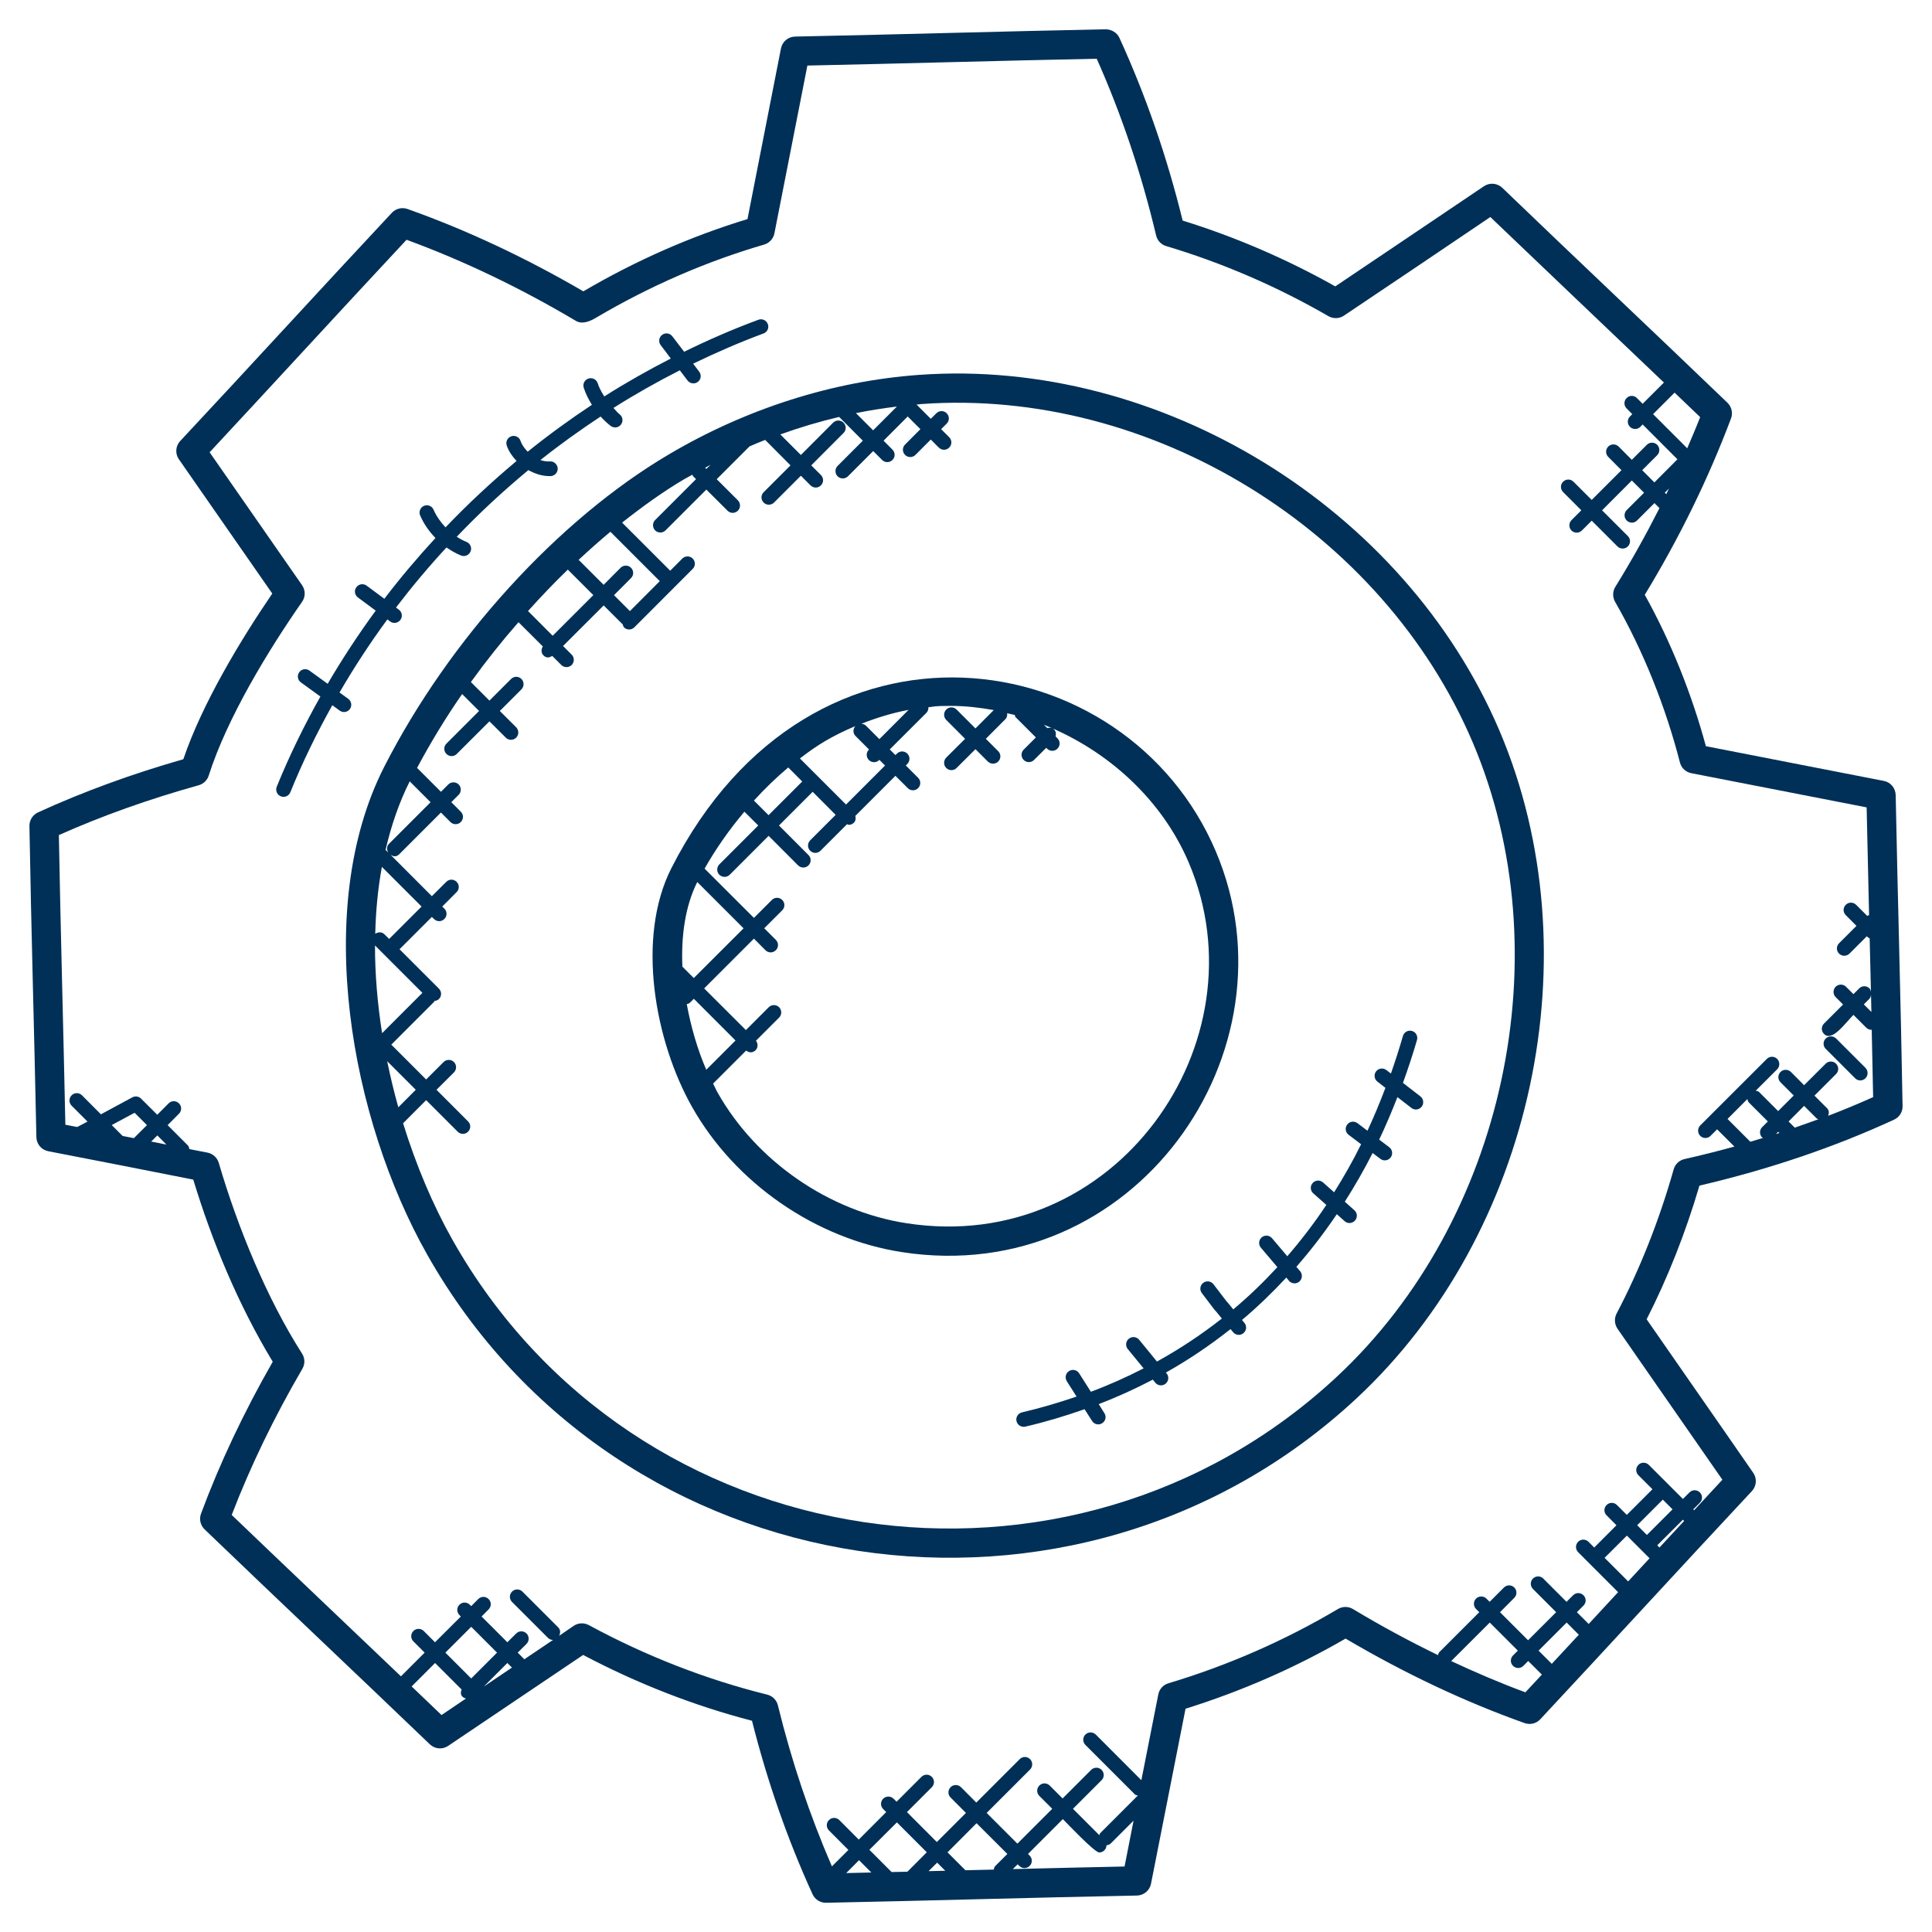 <svg width="30" height="30" viewBox="0 0 30 30" fill="none" xmlns="http://www.w3.org/2000/svg">
<g clip-path="url(#clip0_28_596)">
<path d="M14.272 5.821C12.937 5.917 11.592 6.343 10.386 7.056C8.666 8.07 6.972 9.931 5.964 11.911C4.843 14.115 5.451 17.386 6.631 19.477C9.596 24.733 16.725 25.757 21.066 21.712C23.814 19.153 24.748 14.797 23.287 11.354C21.811 7.88 18.015 5.551 14.272 5.821ZM13.927 6.313L13.558 6.682L13.291 6.415C13.503 6.372 13.715 6.339 13.927 6.313ZM11.033 7.217L10.968 7.282L10.95 7.263C10.978 7.248 11.005 7.232 11.033 7.217ZM9.781 9.489L9.534 9.242L9.798 8.977C9.843 8.932 9.843 8.861 9.798 8.816C9.754 8.772 9.682 8.772 9.637 8.816L9.373 9.081L8.985 8.693C9.148 8.542 9.312 8.395 9.478 8.257L10.245 9.024L9.781 9.489ZM8.817 8.845L9.213 9.241L8.582 9.872L8.199 9.488C8.4 9.265 8.605 9.049 8.817 8.845ZM6.012 16.478L6.456 16.922L6.185 17.194C6.119 16.959 6.062 16.72 6.012 16.478ZM5.823 14.681L6.559 15.417L5.933 16.043C5.862 15.588 5.822 15.131 5.823 14.681ZM5.97 14.508C5.931 14.468 5.871 14.469 5.827 14.5C5.835 14.146 5.868 13.798 5.93 13.461L6.546 14.077L6.043 14.58L5.97 14.508ZM6.029 13.238L5.987 13.197C6.074 12.822 6.196 12.463 6.362 12.133L6.686 12.457L6.04 13.103C6.002 13.141 6.003 13.195 6.029 13.238ZM20.756 21.38C16.625 25.227 9.846 24.251 7.027 19.254C6.724 18.717 6.462 18.098 6.259 17.442L6.617 17.083L7.107 17.573C7.152 17.618 7.224 17.618 7.268 17.573C7.313 17.529 7.313 17.457 7.268 17.413L6.778 16.922L7.049 16.652C7.093 16.608 7.093 16.536 7.049 16.491C7.004 16.447 6.932 16.447 6.888 16.491L6.617 16.762L6.076 16.221L6.743 15.554C6.746 15.551 6.745 15.545 6.748 15.542C6.773 15.539 6.797 15.532 6.816 15.513C6.86 15.469 6.86 15.397 6.816 15.352L6.204 14.74L6.706 14.238L6.739 14.27C6.784 14.315 6.855 14.315 6.9 14.27C6.945 14.226 6.945 14.154 6.9 14.109L6.867 14.077L7.09 13.853C7.135 13.809 7.135 13.737 7.09 13.693C7.046 13.648 6.974 13.648 6.93 13.693L6.706 13.916L6.065 13.274C6.11 13.301 6.153 13.31 6.2 13.264L6.847 12.617L6.995 12.765C7.039 12.809 7.111 12.809 7.155 12.765C7.2 12.72 7.2 12.648 7.155 12.604L7.008 12.456L7.122 12.342C7.166 12.297 7.166 12.226 7.122 12.181C7.077 12.137 7.005 12.137 6.961 12.181L6.847 12.295L6.476 11.924C6.684 11.536 6.916 11.151 7.176 10.777L7.439 11.04L6.932 11.547C6.888 11.591 6.888 11.663 6.932 11.707C6.977 11.752 7.049 11.752 7.093 11.707L7.6 11.201L7.854 11.454C7.898 11.499 7.97 11.499 8.015 11.454C8.059 11.41 8.059 11.338 8.015 11.293L7.761 11.04L8.097 10.704C8.141 10.659 8.141 10.588 8.097 10.543C8.052 10.498 7.98 10.498 7.936 10.543L7.6 10.879L7.312 10.591C7.543 10.27 7.791 9.959 8.051 9.661L8.429 10.038C8.402 10.082 8.4 10.138 8.438 10.176C8.484 10.222 8.529 10.214 8.575 10.185L8.716 10.326C8.76 10.37 8.832 10.37 8.877 10.326C8.921 10.281 8.921 10.209 8.877 10.165L8.743 10.031L9.374 9.401L9.671 9.698C9.676 9.713 9.677 9.729 9.689 9.741C9.733 9.786 9.805 9.786 9.85 9.741L10.756 8.834C10.801 8.79 10.801 8.718 10.756 8.673C10.712 8.629 10.64 8.629 10.595 8.673L10.407 8.862L9.66 8.115C9.977 7.865 10.297 7.634 10.617 7.445C10.661 7.419 10.707 7.396 10.751 7.371C10.756 7.378 10.755 7.387 10.761 7.393L10.808 7.44L10.173 8.075C10.129 8.119 10.129 8.191 10.173 8.236C10.218 8.28 10.29 8.28 10.334 8.236L10.968 7.602L11.297 7.93C11.341 7.975 11.413 7.975 11.458 7.93C11.502 7.886 11.502 7.814 11.458 7.769L11.129 7.441L11.638 6.932C11.719 6.897 11.8 6.862 11.882 6.831L12.275 7.226L11.858 7.643C11.813 7.687 11.813 7.759 11.858 7.804C11.902 7.848 11.974 7.848 12.019 7.804L12.436 7.387L12.586 7.537C12.631 7.582 12.703 7.582 12.747 7.537C12.792 7.492 12.792 7.421 12.747 7.376L12.597 7.226L13.098 6.724C13.143 6.68 13.143 6.608 13.098 6.563C13.054 6.519 12.982 6.519 12.937 6.563L12.436 7.065L12.117 6.746C12.418 6.637 12.722 6.547 13.03 6.474L13.398 6.843L13.006 7.235C12.962 7.279 12.962 7.351 13.006 7.396C13.051 7.44 13.123 7.44 13.167 7.396L13.559 7.004L13.697 7.142C13.742 7.187 13.814 7.187 13.858 7.142C13.903 7.098 13.903 7.026 13.858 6.982L13.72 6.843L14.095 6.467L14.292 6.664L14.054 6.903C14.009 6.947 14.009 7.019 14.054 7.064C14.098 7.108 14.17 7.108 14.215 7.064L14.453 6.825L14.578 6.95C14.623 6.995 14.695 6.995 14.739 6.95C14.784 6.906 14.784 6.834 14.739 6.789L14.614 6.664L14.7 6.578C14.745 6.533 14.745 6.462 14.7 6.417C14.656 6.372 14.584 6.372 14.54 6.417L14.453 6.503L14.232 6.282C14.257 6.28 14.281 6.276 14.306 6.274C17.869 6.017 21.469 8.232 22.87 11.532C24.258 14.804 23.369 18.946 20.756 21.38Z" fill="#003057"/>
<path d="M18.879 13.22C17.496 9.964 12.605 9.197 10.427 13.477C9.874 14.562 10.169 16.166 10.746 17.188C11.414 18.371 12.663 19.236 14.006 19.443C17.611 20.001 20.197 16.324 18.879 13.22ZM14.108 11.023L13.655 11.477L13.445 11.267C13.426 11.248 13.401 11.242 13.376 11.238C13.616 11.144 13.861 11.069 14.108 11.023ZM13.281 11.275C13.243 11.32 13.242 11.386 13.284 11.428L13.494 11.638L13.492 11.641C13.447 11.685 13.447 11.757 13.492 11.802C13.536 11.846 13.608 11.846 13.652 11.802L13.655 11.799L13.743 11.887L13.137 12.493L12.421 11.777C12.697 11.565 12.909 11.434 13.281 11.275ZM12.24 11.917L12.457 12.135L11.934 12.658L11.707 12.431C11.877 12.245 12.056 12.072 12.24 11.917ZM10.827 13.696L11.546 14.415L10.773 15.187L10.596 15.01C10.576 14.535 10.638 14.074 10.827 13.696ZM10.664 15.592C10.68 15.587 10.697 15.586 10.709 15.573L10.774 15.509L11.421 16.157L10.967 16.611C10.832 16.301 10.73 15.95 10.664 15.592ZM14.075 18.994C12.867 18.807 11.743 18.029 11.142 16.964C11.117 16.921 11.097 16.871 11.073 16.826L11.586 16.313C11.642 16.355 11.695 16.345 11.733 16.307C11.773 16.267 11.772 16.205 11.739 16.16L12.098 15.801C12.142 15.757 12.142 15.685 12.098 15.64C12.053 15.596 11.982 15.596 11.937 15.64L11.582 15.995L10.934 15.348L11.707 14.575L11.886 14.755C11.931 14.8 12.003 14.8 12.047 14.755C12.092 14.711 12.092 14.639 12.047 14.594L11.867 14.414L12.146 14.135C12.191 14.091 12.191 14.019 12.146 13.974C12.102 13.93 12.03 13.93 11.986 13.974L11.707 14.253L10.941 13.488C11.115 13.18 11.325 12.881 11.559 12.604L11.774 12.818L11.17 13.422C11.126 13.467 11.126 13.538 11.17 13.583C11.215 13.627 11.287 13.627 11.331 13.583L11.935 12.979L12.393 13.438C12.438 13.482 12.51 13.482 12.554 13.438C12.599 13.393 12.599 13.322 12.554 13.277L12.096 12.818L12.619 12.295L12.976 12.653L12.58 13.049C12.536 13.094 12.536 13.166 12.58 13.21C12.625 13.255 12.697 13.255 12.741 13.21L13.153 12.798C13.162 12.8 13.17 12.808 13.179 12.808C13.208 12.808 13.237 12.797 13.259 12.775C13.288 12.746 13.291 12.707 13.282 12.669L13.904 12.047L14.096 12.238C14.14 12.283 14.212 12.283 14.257 12.238C14.301 12.194 14.301 12.122 14.257 12.078L14.065 11.886L14.089 11.863C14.133 11.818 14.133 11.746 14.089 11.702C14.044 11.657 13.972 11.657 13.928 11.702L13.904 11.725L13.816 11.637L14.386 11.068C14.409 11.044 14.418 11.013 14.416 10.982C14.52 10.972 14.484 10.961 14.765 10.961C14.989 10.961 15.211 10.987 15.431 11.026L15.147 11.311L14.854 11.018C14.81 10.973 14.738 10.973 14.693 11.018C14.649 11.062 14.649 11.134 14.693 11.179L14.986 11.472L14.693 11.764C14.649 11.809 14.649 11.881 14.693 11.925C14.738 11.97 14.81 11.97 14.854 11.925L15.147 11.633L15.339 11.825C15.384 11.869 15.456 11.869 15.5 11.825C15.545 11.78 15.545 11.708 15.5 11.664L15.308 11.472L15.611 11.168C15.637 11.143 15.643 11.108 15.639 11.075C15.678 11.084 15.718 11.092 15.757 11.102C15.762 11.114 15.762 11.128 15.771 11.137L16.085 11.451L15.896 11.64C15.851 11.684 15.851 11.756 15.896 11.801C15.94 11.845 16.012 11.845 16.056 11.801L16.246 11.612L16.259 11.625C16.304 11.67 16.376 11.67 16.42 11.625C16.465 11.581 16.465 11.509 16.42 11.464L16.391 11.435C16.4 11.397 16.398 11.357 16.368 11.328C16.339 11.298 16.299 11.296 16.262 11.306L16.21 11.254C17.197 11.648 18.042 12.412 18.46 13.397C19.644 16.184 17.318 19.499 14.075 18.994Z" fill="#003057"/>
<path d="M29.411 17.386C29.493 17.349 29.545 17.266 29.543 17.176C29.515 15.535 29.468 13.963 29.436 12.345C29.433 12.237 29.357 12.146 29.252 12.126L26.489 11.587C26.269 10.774 25.94 9.954 25.54 9.236C26.078 8.352 26.528 7.431 26.879 6.498C26.911 6.413 26.889 6.317 26.824 6.254C25.62 5.097 24.485 4.03 23.327 2.916C23.249 2.842 23.131 2.832 23.042 2.892C22.136 3.503 21.471 3.952 20.734 4.447C19.981 4.023 19.185 3.68 18.364 3.425C18.122 2.437 17.792 1.484 17.383 0.589C17.346 0.506 17.259 0.457 17.172 0.455C15.588 0.486 14.017 0.534 12.346 0.568C12.239 0.57 12.148 0.646 12.127 0.751L11.607 3.402C10.729 3.669 9.873 4.046 9.058 4.524C8.163 4.002 7.245 3.571 6.327 3.245C6.242 3.215 6.147 3.238 6.085 3.304C4.961 4.506 3.931 5.636 2.798 6.848C2.725 6.926 2.717 7.045 2.778 7.132L4.228 9.217C3.738 9.934 3.138 10.928 2.847 11.789C2.041 12.02 1.282 12.297 0.59 12.615C0.508 12.653 0.456 12.736 0.457 12.825C0.485 14.472 0.531 15.971 0.565 17.657C0.567 17.765 0.643 17.855 0.749 17.876C1.518 18.025 2.268 18.171 3.001 18.317C3.296 19.287 3.703 20.266 4.235 21.145C3.787 21.928 3.412 22.721 3.121 23.505C3.09 23.59 3.112 23.685 3.177 23.748C4.353 24.878 5.491 25.95 6.674 27.085C6.751 27.16 6.87 27.17 6.959 27.11L9.055 25.698C9.898 26.143 10.778 26.486 11.677 26.72C11.915 27.664 12.231 28.569 12.617 29.413C12.654 29.494 12.734 29.546 12.823 29.546H12.828C14.477 29.513 16.003 29.466 17.655 29.434C17.762 29.431 17.853 29.355 17.873 29.25L18.409 26.533C19.28 26.261 20.115 25.895 20.894 25.444C21.812 25.985 22.746 26.426 23.674 26.756C23.76 26.786 23.855 26.764 23.917 26.697C25.046 25.488 26.052 24.386 27.203 23.154C27.276 23.076 27.285 22.957 27.224 22.87C26.663 22.057 26.109 21.267 25.569 20.486C25.899 19.837 26.174 19.14 26.389 18.41C27.47 18.158 28.486 17.813 29.411 17.386ZM27.133 17.066C27.138 17.084 27.141 17.103 27.155 17.118L27.451 17.414L27.363 17.502C27.318 17.546 27.318 17.618 27.363 17.663C27.367 17.667 27.373 17.666 27.378 17.669C27.312 17.69 27.245 17.71 27.179 17.729L26.825 17.375L27.133 17.066ZM27.869 17.51L27.773 17.414L28.014 17.172L28.21 17.368C28.218 17.375 28.228 17.374 28.237 17.379C28.115 17.424 27.992 17.467 27.869 17.51ZM27.63 17.593C27.613 17.598 27.594 17.603 27.577 17.609L27.612 17.574L27.63 17.593ZM29.059 15.714L28.941 15.596L29.03 15.507C29.045 15.491 29.048 15.471 29.053 15.451C29.055 15.539 29.057 15.626 29.059 15.714ZM25.874 7.674L25.851 7.651L25.915 7.586C25.901 7.616 25.888 7.645 25.874 7.674ZM26.199 6.961L25.669 6.431L26.003 6.097C26.135 6.224 26.266 6.348 26.4 6.477C26.337 6.639 26.268 6.8 26.199 6.961ZM2.079 17.673C2.021 17.662 1.963 17.65 1.904 17.639L1.735 17.47L2.09 17.279L2.282 17.471L2.079 17.673ZM2.443 17.631L2.584 17.773C2.505 17.757 2.427 17.742 2.348 17.726L2.443 17.631ZM6.856 26.631C6.699 26.48 6.546 26.335 6.392 26.187L6.756 25.823L7.168 26.235C7.143 26.299 7.157 26.352 7.235 26.375L6.856 26.631ZM7.317 26.063L6.916 25.662L7.317 25.261L7.718 25.662L7.317 26.063ZM7.878 25.823L7.95 25.894L7.512 26.189L7.878 25.823ZM14.09 29.064C14.009 29.066 13.926 29.067 13.845 29.069L13.5 28.724L13.927 28.298L14.391 28.762L14.09 29.064ZM14.552 28.923L14.678 29.049C14.592 29.051 14.506 29.053 14.419 29.055L14.552 28.923ZM13.53 29.076C13.4 29.079 13.271 29.082 13.14 29.085L13.339 28.885L13.53 29.076ZM14.991 29.041L14.713 28.763L15.164 28.311L15.642 28.788L15.454 28.976C15.439 28.991 15.436 29.011 15.431 29.031C15.374 29.032 15.039 29.04 14.991 29.041ZM15.727 29.023L15.802 28.949L15.828 28.974C15.872 29.019 15.944 29.019 15.988 28.974C16.033 28.93 16.033 28.858 15.988 28.813L15.963 28.788L16.504 28.247C16.556 28.299 16.995 28.765 17.069 28.765C17.098 28.765 17.127 28.754 17.149 28.731C17.171 28.71 17.181 28.681 17.182 28.653C17.205 28.65 17.229 28.644 17.247 28.626L17.602 28.271L17.462 28.983C16.873 28.995 16.299 29.009 15.727 29.023ZM23.686 26.278C23.302 26.137 22.918 25.972 22.534 25.793L23.133 25.195L23.569 25.631L23.494 25.706C23.449 25.751 23.449 25.823 23.494 25.867C23.538 25.912 23.61 25.912 23.655 25.867L23.73 25.792L23.942 26.003C23.856 26.095 23.773 26.185 23.686 26.278ZM24.096 25.836L23.891 25.631L24.327 25.195L24.516 25.384C24.378 25.534 24.237 25.686 24.096 25.836ZM25.282 24.556L24.916 24.19L25.262 23.845L25.614 24.197C25.503 24.316 25.392 24.436 25.282 24.556ZM25.971 23.437L25.573 23.835L25.422 23.684L25.82 23.286L25.971 23.437ZM25.768 24.03L25.734 23.995L26.132 23.598L26.151 23.617C26.023 23.755 25.895 23.893 25.768 24.03ZM25.989 18.157C25.764 18.95 25.466 19.704 25.102 20.398C25.063 20.473 25.069 20.563 25.117 20.633C25.666 21.427 26.185 22.168 26.745 22.977C26.596 23.137 26.452 23.293 26.306 23.451L26.293 23.437L26.395 23.335C26.44 23.29 26.44 23.218 26.395 23.174C26.351 23.129 26.279 23.129 26.234 23.174L26.132 23.276L25.602 22.746C25.557 22.702 25.485 22.702 25.441 22.746C25.396 22.791 25.396 22.863 25.441 22.907L25.659 23.125L25.261 23.523L25.108 23.37C25.063 23.325 24.991 23.325 24.947 23.37C24.902 23.414 24.902 23.486 24.947 23.53L25.1 23.684L24.755 24.03L24.666 23.941C24.622 23.896 24.55 23.896 24.505 23.941C24.461 23.985 24.461 24.057 24.505 24.102L25.126 24.723C24.974 24.887 24.822 25.052 24.669 25.217L24.486 25.034L24.588 24.932C24.633 24.887 24.633 24.816 24.588 24.771C24.543 24.726 24.472 24.726 24.427 24.771L24.325 24.873L23.964 24.512C23.92 24.467 23.848 24.467 23.803 24.512C23.759 24.556 23.759 24.628 23.803 24.673L24.164 25.034L23.728 25.47L23.292 25.034L23.514 24.811C23.558 24.767 23.558 24.695 23.514 24.651C23.469 24.606 23.398 24.606 23.353 24.651L23.131 24.873L23.081 24.823C23.037 24.779 22.965 24.779 22.92 24.823C22.876 24.868 22.876 24.94 22.92 24.984L22.97 25.034L22.349 25.655C22.336 25.667 22.335 25.685 22.33 25.701C21.887 25.486 21.446 25.248 21.008 24.985C20.937 24.942 20.847 24.942 20.775 24.985C19.956 25.471 19.071 25.86 18.143 26.138C18.062 26.162 18.002 26.229 17.986 26.311L17.723 27.643L17.015 26.934C16.97 26.89 16.898 26.89 16.854 26.934C16.809 26.979 16.809 27.05 16.854 27.095L17.62 27.861C17.633 27.875 17.651 27.876 17.668 27.881L17.083 28.466C17.075 28.475 17.076 28.486 17.071 28.497L16.661 28.087L17.105 27.643C17.15 27.599 17.15 27.527 17.105 27.482C17.061 27.438 16.989 27.438 16.944 27.482L16.5 27.926L16.3 27.726C16.255 27.681 16.183 27.681 16.139 27.726C16.094 27.77 16.094 27.842 16.139 27.887L16.339 28.087L15.798 28.628L15.321 28.151L15.995 27.477C16.039 27.432 16.039 27.36 15.995 27.316C15.95 27.271 15.878 27.271 15.834 27.316L15.16 27.99L14.922 27.751C14.877 27.707 14.805 27.707 14.761 27.751C14.716 27.796 14.716 27.868 14.761 27.912L14.999 28.151L14.547 28.603L14.083 28.138L14.469 27.752C14.514 27.707 14.514 27.636 14.469 27.591C14.425 27.546 14.353 27.546 14.308 27.591L13.922 27.977L13.875 27.93C13.83 27.886 13.758 27.886 13.714 27.93C13.669 27.975 13.669 28.046 13.714 28.091L13.761 28.138L13.335 28.565L13.033 28.262C12.988 28.217 12.916 28.217 12.872 28.262C12.827 28.306 12.827 28.378 12.872 28.423L13.174 28.726L12.918 28.981C12.576 28.193 12.293 27.354 12.079 26.48C12.059 26.398 11.995 26.334 11.913 26.314C10.963 26.078 10.031 25.715 9.144 25.235C9.068 25.194 8.978 25.199 8.908 25.246L8.682 25.401C8.704 25.358 8.705 25.307 8.669 25.271L8.112 24.714C8.067 24.67 7.995 24.67 7.951 24.714C7.906 24.759 7.906 24.831 7.951 24.875L8.508 25.432C8.53 25.454 8.558 25.465 8.587 25.465L8.142 25.765L8.039 25.662L8.176 25.526C8.22 25.481 8.22 25.409 8.176 25.365C8.131 25.32 8.059 25.32 8.015 25.365L7.878 25.501L7.478 25.101L7.587 24.991C7.632 24.946 7.632 24.875 7.587 24.83C7.543 24.785 7.471 24.785 7.426 24.83L7.317 24.94L7.295 24.918C7.25 24.873 7.178 24.873 7.134 24.918C7.089 24.962 7.089 25.034 7.134 25.079L7.156 25.101L6.755 25.501L6.58 25.326C6.535 25.282 6.463 25.282 6.419 25.326C6.374 25.371 6.374 25.443 6.419 25.487L6.594 25.662L6.226 26.03C5.16 25.012 4.527 24.415 3.598 23.524C3.888 22.77 4.256 22.007 4.695 21.255C4.738 21.181 4.737 21.09 4.69 21.018C4.148 20.171 3.693 19.067 3.397 18.057C3.373 17.976 3.306 17.915 3.223 17.898C3.129 17.88 3.035 17.861 2.94 17.843C2.936 17.822 2.932 17.8 2.916 17.785L2.603 17.471L2.779 17.294C2.824 17.249 2.824 17.177 2.779 17.133C2.735 17.088 2.663 17.088 2.618 17.133L2.442 17.31L2.19 17.059C2.155 17.024 2.101 17.015 2.056 17.039L1.567 17.303L1.273 17.008C1.228 16.963 1.157 16.963 1.112 17.008C1.068 17.052 1.068 17.124 1.112 17.169L1.359 17.416L1.199 17.5C1.138 17.489 1.077 17.476 1.015 17.465C0.983 15.911 0.941 14.487 0.914 12.967C1.582 12.669 2.312 12.409 3.086 12.193C3.16 12.172 3.218 12.116 3.241 12.043C3.528 11.144 4.166 10.098 4.69 9.346C4.745 9.268 4.745 9.165 4.69 9.086L3.255 7.023C4.298 5.903 5.223 4.891 6.313 3.723C7.198 4.048 8.081 4.471 8.943 4.983C9.005 5.021 9.104 5.026 9.258 4.932C10.09 4.441 10.967 4.06 11.865 3.798C11.947 3.774 12.008 3.707 12.025 3.624L12.537 1.018C14.02 0.987 15.506 0.943 17.03 0.912C17.416 1.779 17.726 2.701 17.952 3.656C17.971 3.735 18.03 3.798 18.108 3.821C18.984 4.083 19.832 4.449 20.629 4.91C20.704 4.952 20.797 4.95 20.869 4.901C21.594 4.416 22.414 3.862 23.142 3.37C24.022 4.213 24.752 4.904 25.837 5.94L25.507 6.27L25.418 6.181C25.374 6.136 25.302 6.136 25.258 6.181C25.213 6.226 25.213 6.297 25.258 6.342L25.346 6.431L25.31 6.467C25.265 6.511 25.265 6.583 25.31 6.628C25.354 6.672 25.426 6.672 25.471 6.628L25.507 6.591L26.047 7.132L25.689 7.491L25.5 7.301L25.733 7.068C25.777 7.024 25.777 6.952 25.733 6.907C25.688 6.863 25.616 6.863 25.572 6.907L25.339 7.14L25.134 6.934C25.089 6.89 25.017 6.89 24.973 6.934C24.928 6.979 24.928 7.051 24.973 7.095L25.178 7.301L24.716 7.763L24.433 7.48C24.388 7.435 24.317 7.435 24.272 7.48C24.227 7.524 24.227 7.596 24.272 7.641L24.555 7.924L24.402 8.077C24.358 8.121 24.358 8.193 24.402 8.238C24.447 8.282 24.518 8.282 24.563 8.238L24.716 8.085L25.116 8.485C25.161 8.529 25.233 8.529 25.277 8.485C25.322 8.44 25.322 8.368 25.277 8.324L24.877 7.924L25.339 7.461L25.529 7.651L25.259 7.921C25.215 7.966 25.215 8.038 25.259 8.082C25.304 8.127 25.376 8.127 25.42 8.082L25.69 7.812L25.768 7.89C25.558 8.304 25.331 8.712 25.083 9.112C25.039 9.183 25.038 9.272 25.079 9.345C25.522 10.115 25.867 10.988 26.086 11.84C26.108 11.925 26.177 11.99 26.263 12.006L28.985 12.537C28.997 13.105 29.01 13.659 29.023 14.21C29.013 14.213 29.003 14.216 28.994 14.222L28.822 14.05C28.777 14.005 28.705 14.005 28.661 14.05C28.616 14.094 28.616 14.166 28.661 14.21L28.827 14.377L28.557 14.647C28.512 14.691 28.512 14.763 28.557 14.808C28.602 14.852 28.673 14.852 28.718 14.808L28.988 14.538C29.043 14.592 28.996 14.546 29.032 14.57C29.039 14.846 29.045 15.123 29.052 15.4C29.047 15.382 29.044 15.362 29.03 15.348C28.985 15.303 28.913 15.303 28.869 15.348L28.78 15.437L28.665 15.322C28.621 15.278 28.549 15.278 28.504 15.322C28.46 15.367 28.46 15.439 28.504 15.483L28.619 15.598L28.323 15.894C28.278 15.938 28.278 16.01 28.323 16.055C28.451 16.182 28.652 15.886 28.78 15.759L28.978 15.957C29.001 15.98 29.03 15.991 29.059 15.991C29.061 15.991 29.062 15.988 29.064 15.988C29.072 16.335 29.079 16.682 29.086 17.036C28.859 17.138 28.626 17.235 28.388 17.326C28.403 17.286 28.403 17.241 28.371 17.209L28.175 17.013L28.51 16.678C28.555 16.633 28.555 16.561 28.51 16.517C28.466 16.472 28.394 16.472 28.349 16.517L28.014 16.851L27.809 16.645C27.764 16.601 27.692 16.601 27.648 16.645C27.603 16.69 27.603 16.762 27.648 16.806L27.853 17.011L27.611 17.253L27.315 16.957C27.301 16.943 27.282 16.941 27.263 16.936L27.596 16.604C27.64 16.559 27.64 16.487 27.596 16.443C27.551 16.398 27.479 16.398 27.435 16.443L26.401 17.476C26.357 17.521 26.357 17.593 26.401 17.637C26.446 17.682 26.517 17.682 26.562 17.637L26.663 17.536L26.932 17.804C26.677 17.874 26.419 17.939 26.157 17.998C26.076 18.016 26.012 18.077 25.989 18.157Z" fill="#003057"/>
<path d="M28.806 16.743C28.85 16.788 28.922 16.788 28.967 16.743C29.011 16.698 29.011 16.627 28.967 16.582L28.511 16.126C28.466 16.082 28.394 16.082 28.35 16.126C28.305 16.171 28.305 16.242 28.35 16.287L28.806 16.743Z" fill="#003057"/>
<path d="M5.407 10.851L5.272 10.753C5.499 10.362 5.747 9.983 6.015 9.618L6.058 9.65C6.109 9.688 6.18 9.676 6.217 9.626C6.255 9.576 6.244 9.504 6.193 9.467L6.149 9.434C6.395 9.111 6.657 8.799 6.933 8.501C7.004 8.55 7.078 8.593 7.159 8.626C7.218 8.649 7.283 8.62 7.307 8.563C7.331 8.505 7.302 8.438 7.244 8.415C7.191 8.393 7.14 8.366 7.092 8.335C7.442 7.968 7.814 7.623 8.204 7.3C8.305 7.355 8.415 7.393 8.531 7.393H8.55C8.612 7.391 8.662 7.338 8.66 7.276C8.658 7.213 8.602 7.16 8.543 7.165C8.492 7.168 8.44 7.16 8.391 7.144C8.692 6.904 9.005 6.68 9.326 6.468C9.375 6.521 9.426 6.571 9.483 6.614C9.534 6.652 9.605 6.642 9.642 6.593C9.681 6.543 9.671 6.471 9.621 6.433C9.585 6.406 9.558 6.367 9.526 6.334C9.86 6.123 10.204 5.929 10.556 5.75L10.676 5.908C10.714 5.958 10.785 5.968 10.836 5.93C10.886 5.893 10.895 5.821 10.857 5.771L10.763 5.647C11.12 5.474 11.484 5.316 11.856 5.178C11.915 5.157 11.945 5.092 11.923 5.033C11.901 4.973 11.835 4.943 11.777 4.965C11.384 5.11 10.999 5.278 10.623 5.462L10.44 5.222C10.402 5.172 10.331 5.162 10.281 5.2C10.231 5.238 10.221 5.309 10.259 5.359L10.416 5.567C10.064 5.748 9.718 5.943 9.383 6.156C9.343 6.091 9.304 6.024 9.281 5.951C9.262 5.891 9.197 5.859 9.138 5.878C9.078 5.897 9.045 5.961 9.064 6.02C9.094 6.114 9.139 6.202 9.191 6.286C8.848 6.513 8.514 6.756 8.194 7.014C8.146 6.965 8.105 6.91 8.083 6.846C8.063 6.787 7.998 6.754 7.939 6.775C7.88 6.795 7.848 6.86 7.869 6.919C7.9 7.011 7.956 7.088 8.021 7.158C7.635 7.481 7.266 7.824 6.918 8.189C6.842 8.108 6.777 8.017 6.732 7.914C6.707 7.857 6.641 7.83 6.583 7.855C6.526 7.88 6.499 7.947 6.524 8.004C6.581 8.135 6.663 8.253 6.762 8.354C6.483 8.657 6.217 8.971 5.968 9.298L5.693 9.094C5.643 9.057 5.571 9.067 5.534 9.118C5.496 9.168 5.507 9.239 5.557 9.277L5.834 9.482C5.566 9.848 5.317 10.227 5.088 10.618L4.805 10.413C4.755 10.376 4.683 10.387 4.647 10.438C4.61 10.489 4.621 10.559 4.672 10.596L4.975 10.816C4.721 11.269 4.492 11.736 4.297 12.217C4.274 12.275 4.302 12.342 4.36 12.365C4.419 12.389 4.485 12.36 4.508 12.303C4.696 11.838 4.916 11.388 5.16 10.951L5.276 11.035C5.327 11.072 5.398 11.06 5.434 11.009C5.469 10.959 5.458 10.888 5.407 10.851Z" fill="#003057"/>
<path d="M21.785 16.815C21.863 16.598 21.937 16.377 22.003 16.149C22.02 16.089 21.986 16.026 21.926 16.009C21.865 15.991 21.803 16.026 21.785 16.086C21.727 16.285 21.665 16.48 21.598 16.67L21.528 16.616C21.479 16.578 21.407 16.586 21.368 16.636C21.33 16.686 21.339 16.757 21.389 16.796L21.513 16.892C21.426 17.121 21.334 17.343 21.234 17.558L21.078 17.44C21.028 17.403 20.957 17.412 20.919 17.462C20.881 17.512 20.891 17.584 20.941 17.621L21.135 17.768C21.007 18.029 20.865 18.276 20.716 18.514L20.543 18.36C20.496 18.319 20.424 18.323 20.383 18.37C20.341 18.417 20.345 18.488 20.392 18.53L20.595 18.71C20.408 18.993 20.205 19.257 19.989 19.507L19.752 19.227C19.711 19.179 19.64 19.174 19.592 19.213C19.544 19.254 19.538 19.326 19.579 19.374L19.835 19.676C19.619 19.91 19.392 20.13 19.15 20.332C18.938 20.066 19.191 20.401 18.843 19.942C18.805 19.892 18.734 19.882 18.684 19.92C18.634 19.958 18.624 20.029 18.662 20.079C19.043 20.581 18.733 20.174 18.973 20.474C18.657 20.722 18.321 20.946 17.965 21.142L17.688 20.803C17.648 20.755 17.577 20.748 17.528 20.788C17.48 20.827 17.472 20.899 17.512 20.948L17.758 21.248C17.494 21.383 17.223 21.506 16.939 21.611L16.757 21.325C16.724 21.271 16.653 21.256 16.6 21.29C16.547 21.323 16.532 21.393 16.565 21.447L16.717 21.686C16.443 21.779 16.162 21.863 15.87 21.931C15.809 21.945 15.77 22.006 15.784 22.067C15.798 22.128 15.86 22.166 15.92 22.153C16.238 22.079 16.543 21.987 16.841 21.882L16.958 22.065C16.991 22.118 17.061 22.134 17.114 22.1C17.168 22.067 17.183 21.996 17.149 21.944L17.061 21.803C17.351 21.692 17.631 21.564 17.901 21.423L17.939 21.47C17.979 21.519 18.051 21.526 18.099 21.486C18.148 21.447 18.155 21.375 18.115 21.326L18.104 21.313C18.458 21.114 18.792 20.888 19.108 20.638C19.125 20.656 19.137 20.676 19.154 20.693C19.197 20.738 19.27 20.74 19.314 20.696C19.36 20.653 19.361 20.581 19.318 20.535C19.306 20.523 19.297 20.509 19.286 20.496C19.528 20.293 19.756 20.072 19.974 19.838L20.015 19.888C20.056 19.936 20.128 19.941 20.175 19.901C20.223 19.86 20.229 19.788 20.189 19.74L20.13 19.671C20.354 19.415 20.563 19.142 20.758 18.854L20.88 18.963C20.926 19.004 20.998 19 21.04 18.953C21.082 18.906 21.078 18.834 21.031 18.793L20.882 18.66C21.036 18.418 21.181 18.166 21.314 17.904L21.435 17.995C21.486 18.034 21.557 18.022 21.594 17.973C21.632 17.923 21.622 17.852 21.572 17.814L21.416 17.696C21.517 17.483 21.611 17.262 21.699 17.036L21.916 17.204C21.966 17.243 22.037 17.234 22.076 17.184C22.114 17.134 22.105 17.063 22.055 17.024L21.785 16.815Z" fill="#003057"/>
</g>
<defs>
<clipPath id="clip0_28_596">
<rect width="30" height="30" fill="white"/>
</clipPath>
</defs>
</svg>
